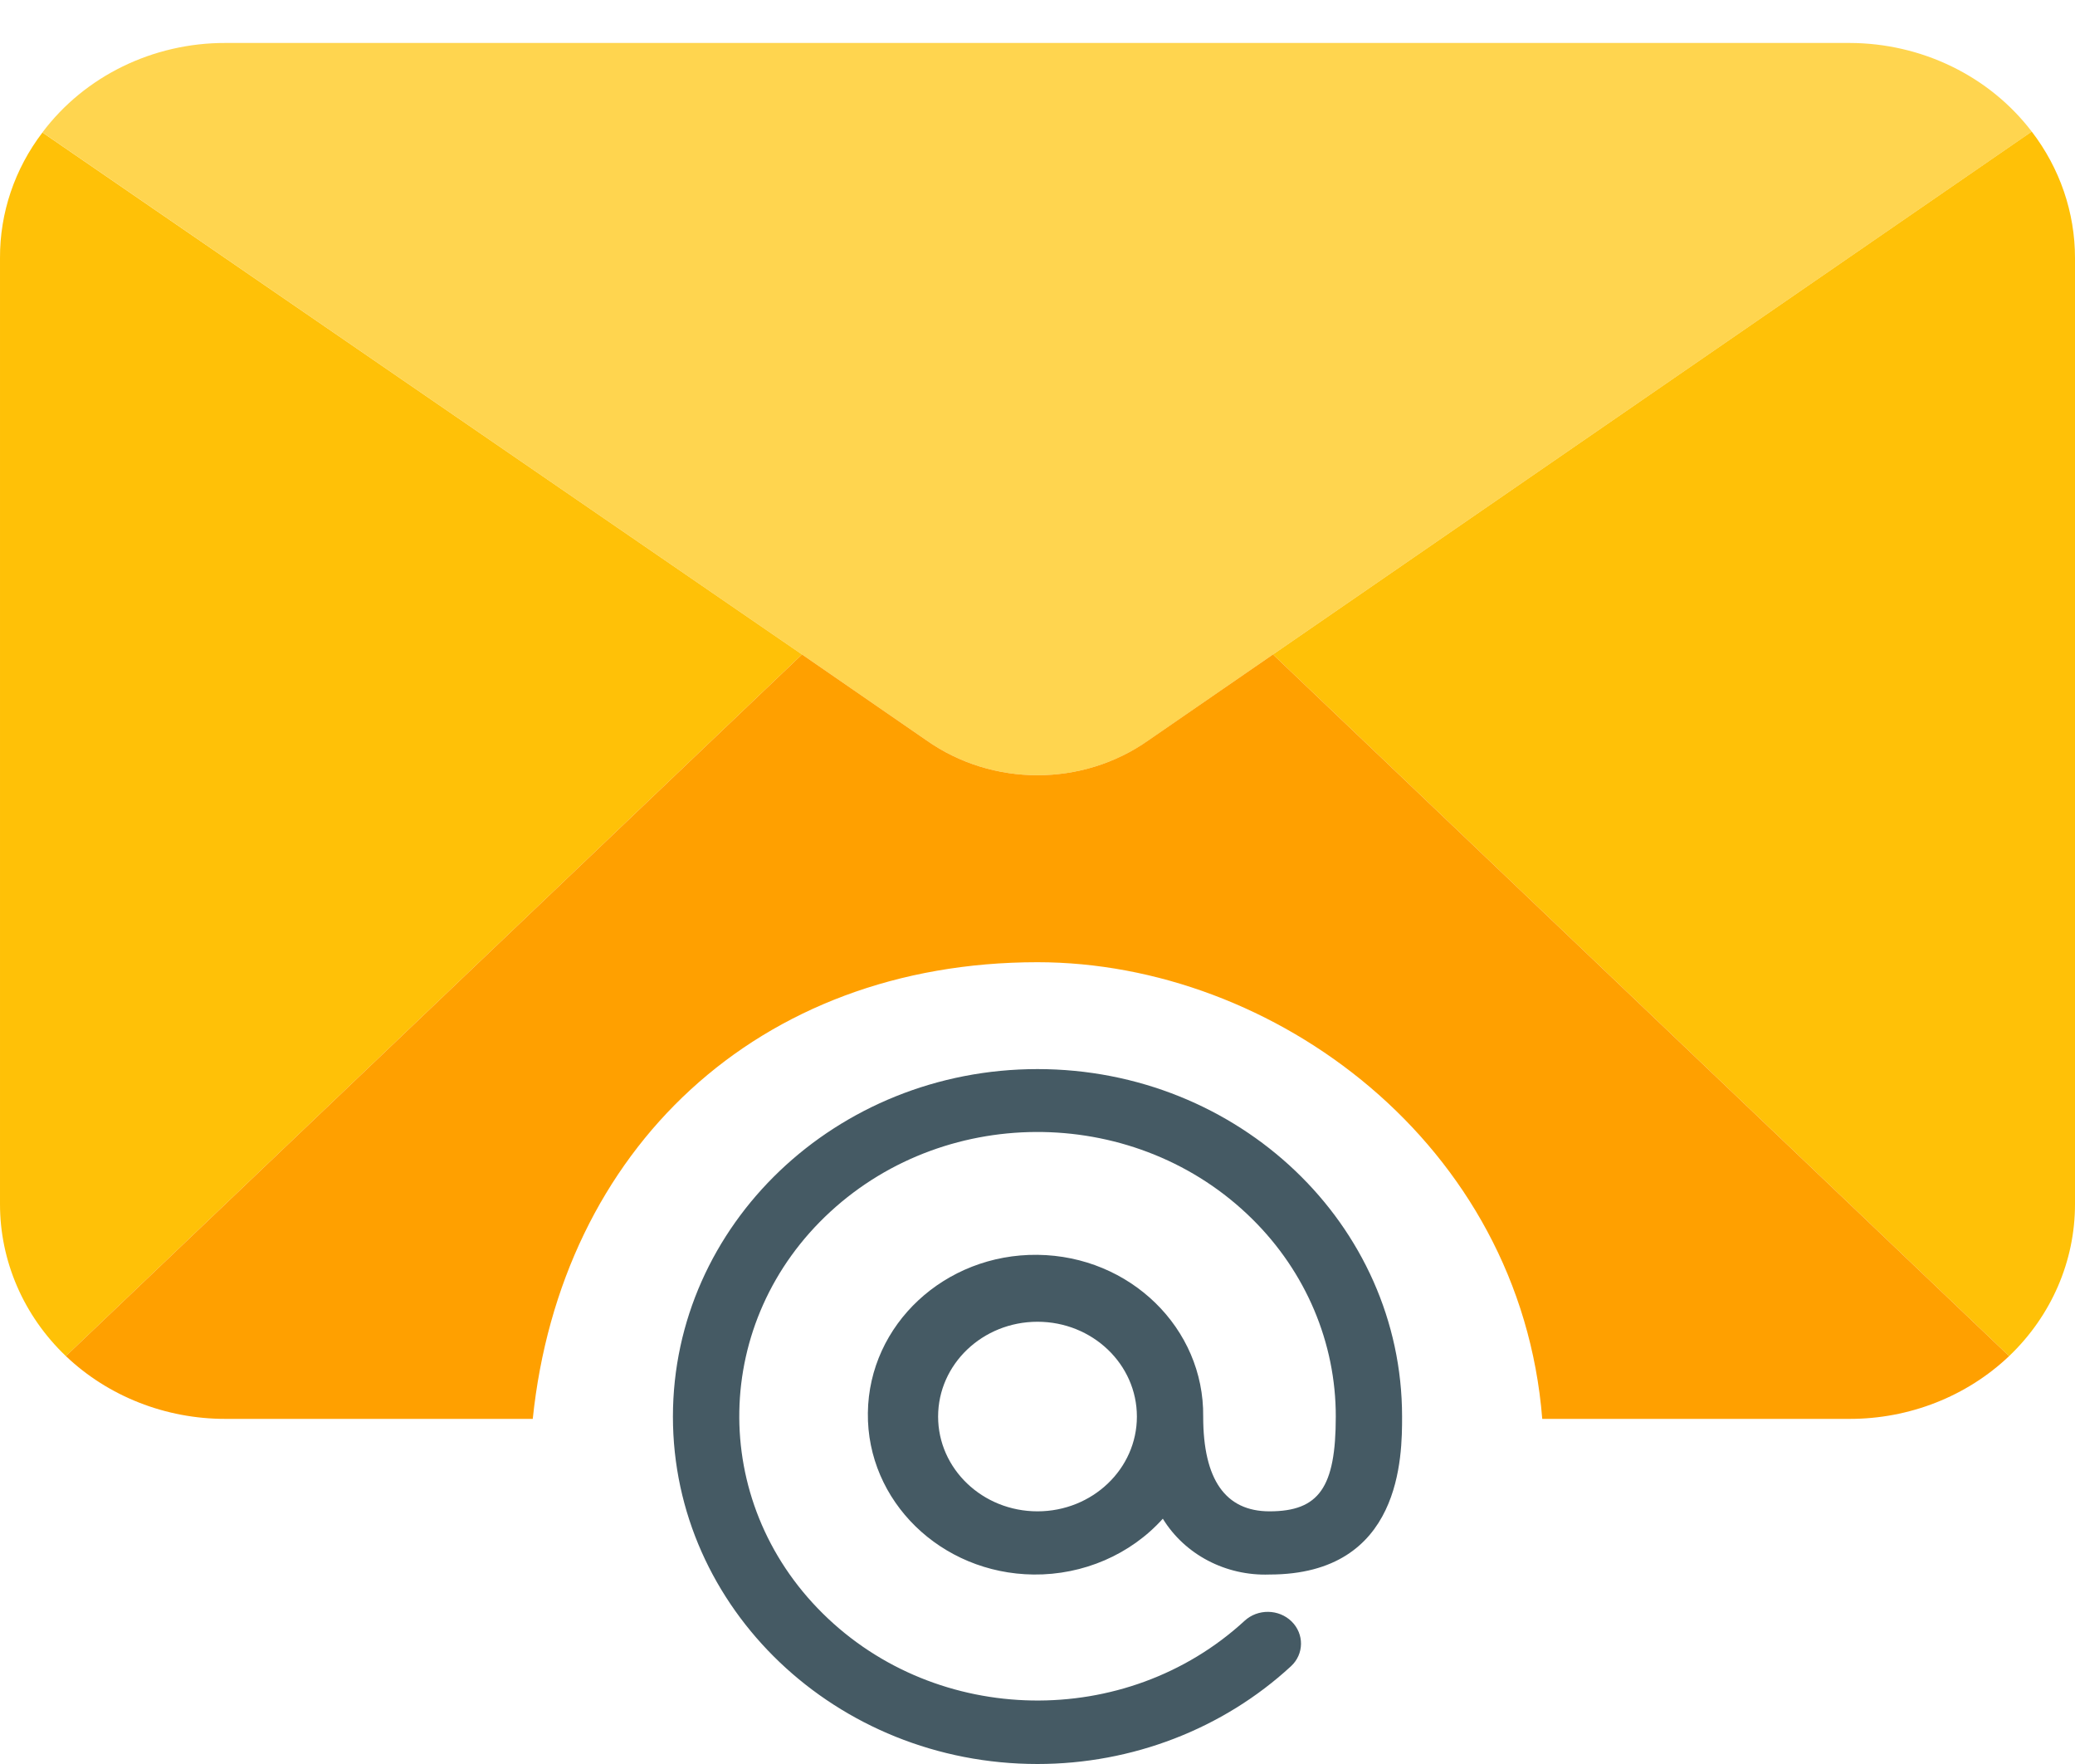 <svg width="20" height="17" viewBox="0 0 20 17" fill="none" xmlns="http://www.w3.org/2000/svg">
<g clip-path="url(#clip0)">
<path d="M19.583 1.268L12.27 6.307L11.07 7.135C10.434 7.583 9.566 7.583 8.93 7.135L7.73 6.307L0.409 1.276C0.816 0.734 1.474 0.412 2.174 0.414H17.826C18.521 0.415 19.174 0.732 19.583 1.268Z" fill="#FFD54F"/>
<path d="M0.409 1.277L7.73 6.307L0.635 13.069C0.227 12.68 -0.001 12.152 1.89859e-05 11.602V2.487C-0.002 2.052 0.141 1.628 0.409 1.277Z" fill="#FFC107"/>
<path d="M20 2.486V11.602C20.001 12.152 19.773 12.68 19.365 13.069L12.27 6.307L19.583 1.268C19.854 1.621 20 2.048 20 2.486Z" fill="#FFC107"/>
<path d="M12.236 14.565C11.812 14.565 11.597 14.26 11.597 13.652C11.607 12.801 10.892 12.103 10 12.093C9.107 12.083 8.375 12.765 8.365 13.616C8.354 14.466 9.069 15.164 9.962 15.174C10.44 15.179 10.897 14.982 11.208 14.636C11.42 14.982 11.815 15.189 12.236 15.174C13.514 15.174 13.514 14.028 13.514 13.652C13.514 11.802 11.941 10.303 10 10.303C8.06 10.303 6.487 11.802 6.486 13.652C6.486 15.501 8.059 17 10 17C10.912 17 11.788 16.662 12.443 16.058C12.57 15.941 12.572 15.747 12.449 15.626C12.325 15.505 12.123 15.503 11.996 15.62C10.853 16.671 9.033 16.64 7.931 15.55C6.829 14.461 6.862 12.727 8.004 11.677C9.147 10.626 10.967 10.658 12.069 11.747C12.587 12.258 12.876 12.941 12.875 13.652C12.875 14.334 12.714 14.565 12.236 14.565ZM10 14.565C9.471 14.565 9.042 14.156 9.042 13.652C9.042 13.147 9.471 12.738 10 12.738C10.529 12.738 10.958 13.147 10.958 13.652C10.958 14.156 10.529 14.565 10 14.565Z" fill="#455A64"/>
<path d="M12.27 6.307L11.069 7.135C10.434 7.583 9.566 7.583 8.93 7.135L7.73 6.307L0.635 13.069C1.043 13.457 1.597 13.675 2.174 13.674H5.135C5.405 11.076 7.305 9.273 10 9.273C12.277 9.273 14.654 11.022 14.865 13.674H17.826C18.403 13.675 18.957 13.457 19.365 13.069L12.27 6.307Z" fill="#FFA000"/>
</g>
<defs>
<clipPath id="clip0">
<rect width="20" height="17" fill="white"/>
</clipPath>
</defs>
</svg>
